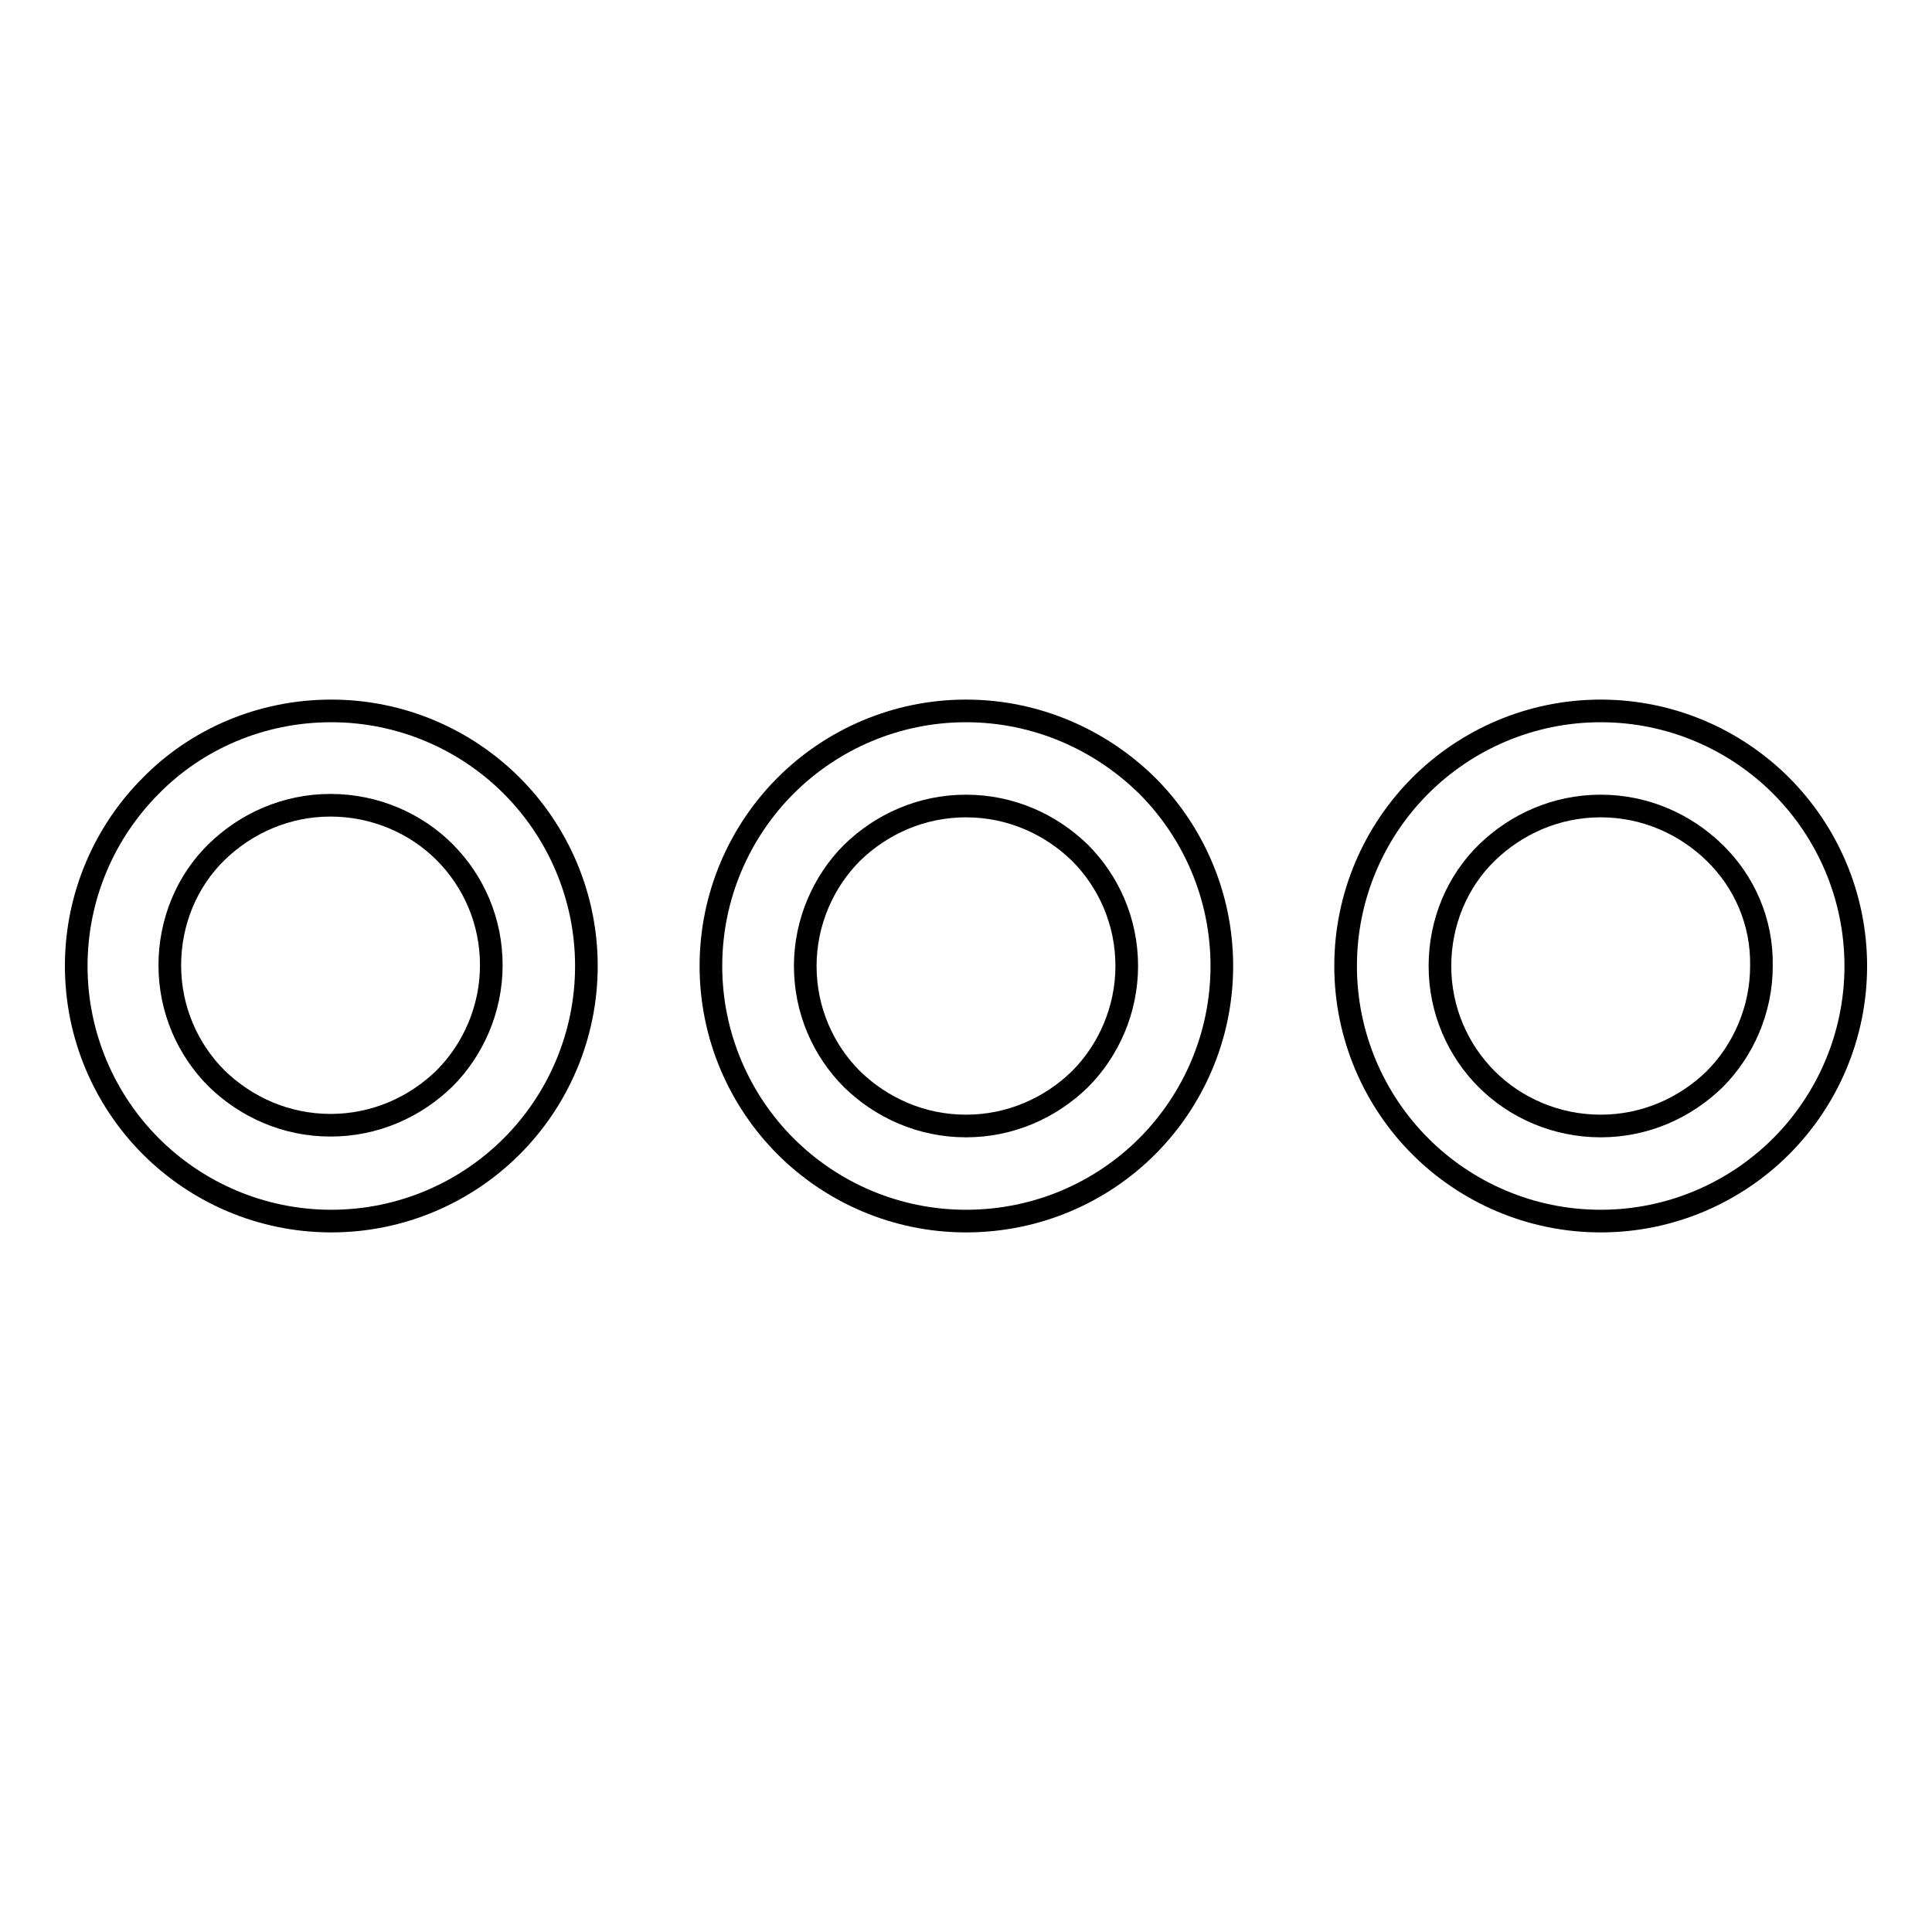 <?xml version="1.0" encoding="utf-8"?>
<!-- Svg Vector Icons : http://www.onlinewebfonts.com/icon -->
<!DOCTYPE svg PUBLIC "-//W3C//DTD SVG 1.1//EN" "http://www.w3.org/Graphics/SVG/1.1/DTD/svg11.dtd">
<svg version="1.1" xmlns="http://www.w3.org/2000/svg" xmlns:xlink="http://www.w3.org/1999/xlink" x="0px" y="0px" viewBox="0 0 256 256" enable-background="new 0 0 256 256" xml:space="preserve">
<g><g><path stroke-width="3" fill-opacity="0" stroke="#000000"  d="M43.9,94.2c9.3,0,17.8,3.8,23.9,9.9l0,0c6.1,6.1,9.9,14.6,9.9,23.9s-3.8,17.8-9.9,23.9l0,0c-6.1,6.1-14.6,9.9-23.9,9.9c-9.3,0-17.8-3.8-23.9-9.9v0c-6.1-6.1-9.9-14.6-9.9-23.9c0-9.3,3.8-17.8,9.9-23.9C26,98,34.5,94.2,43.9,94.2L43.9,94.2z M58.9,112.9c-3.8-3.8-9.2-6.2-15.1-6.2c-5.9,0-11.2,2.4-15.1,6.2h0c-3.9,3.8-6.2,9.2-6.2,15c0,5.9,2.4,11.2,6.2,15h0c3.9,3.8,9.2,6.2,15.1,6.2c5.9,0,11.2-2.4,15.1-6.2l0,0c3.8-3.8,6.2-9.2,6.2-15S62.8,116.8,58.9,112.9L58.9,112.9z"/><path stroke-width="3" fill-opacity="0" stroke="#000000"  d="M128,94.2c9.3,0,17.8,3.8,24,9.9h0c6.1,6.1,9.9,14.6,9.9,23.9c0,9.3-3.8,17.8-9.9,23.9l0,0c-6.1,6.1-14.6,9.9-24,9.9c-9.3,0-17.8-3.8-23.9-9.9v0c-6.1-6.1-9.9-14.6-9.9-23.9c0-9.3,3.8-17.8,9.9-23.9C110.2,98,118.7,94.2,128,94.2L128,94.2z M143.1,113c-3.9-3.8-9.2-6.2-15.1-6.2c-5.9,0-11.2,2.4-15.1,6.2h0c-3.8,3.8-6.2,9.2-6.2,15c0,5.9,2.4,11.2,6.2,15h0c3.9,3.8,9.2,6.2,15.1,6.2c5.9,0,11.2-2.4,15.1-6.2h0c3.8-3.8,6.2-9.2,6.2-15C149.3,122.1,146.9,116.8,143.1,113L143.1,113z"/><path stroke-width="3" fill-opacity="0" stroke="#000000"  d="M212.1,94.2c9.3,0,17.8,3.8,23.9,9.9h0c6.1,6.1,9.9,14.6,9.9,23.9c0,9.3-3.8,17.8-9.9,23.9l0,0c-6.1,6.1-14.6,9.9-23.9,9.9c-9.3,0-17.8-3.8-23.9-9.9l0,0c-6.1-6.1-9.9-14.6-9.9-23.9s3.8-17.8,9.9-23.9l0,0C194.3,98,202.8,94.2,212.1,94.2L212.1,94.2z M227.2,113c-3.9-3.8-9.2-6.2-15.1-6.2c-5.9,0-11.2,2.4-15.1,6.2l0,0c-3.9,3.8-6.2,9.2-6.2,15c0,5.9,2.4,11.2,6.2,15l0,0c3.8,3.8,9.2,6.2,15.1,6.2c5.9,0,11.2-2.4,15.1-6.2h0c3.8-3.8,6.2-9.2,6.2-15C233.5,122.1,231.1,116.8,227.2,113L227.2,113z"/></g></g>
</svg>